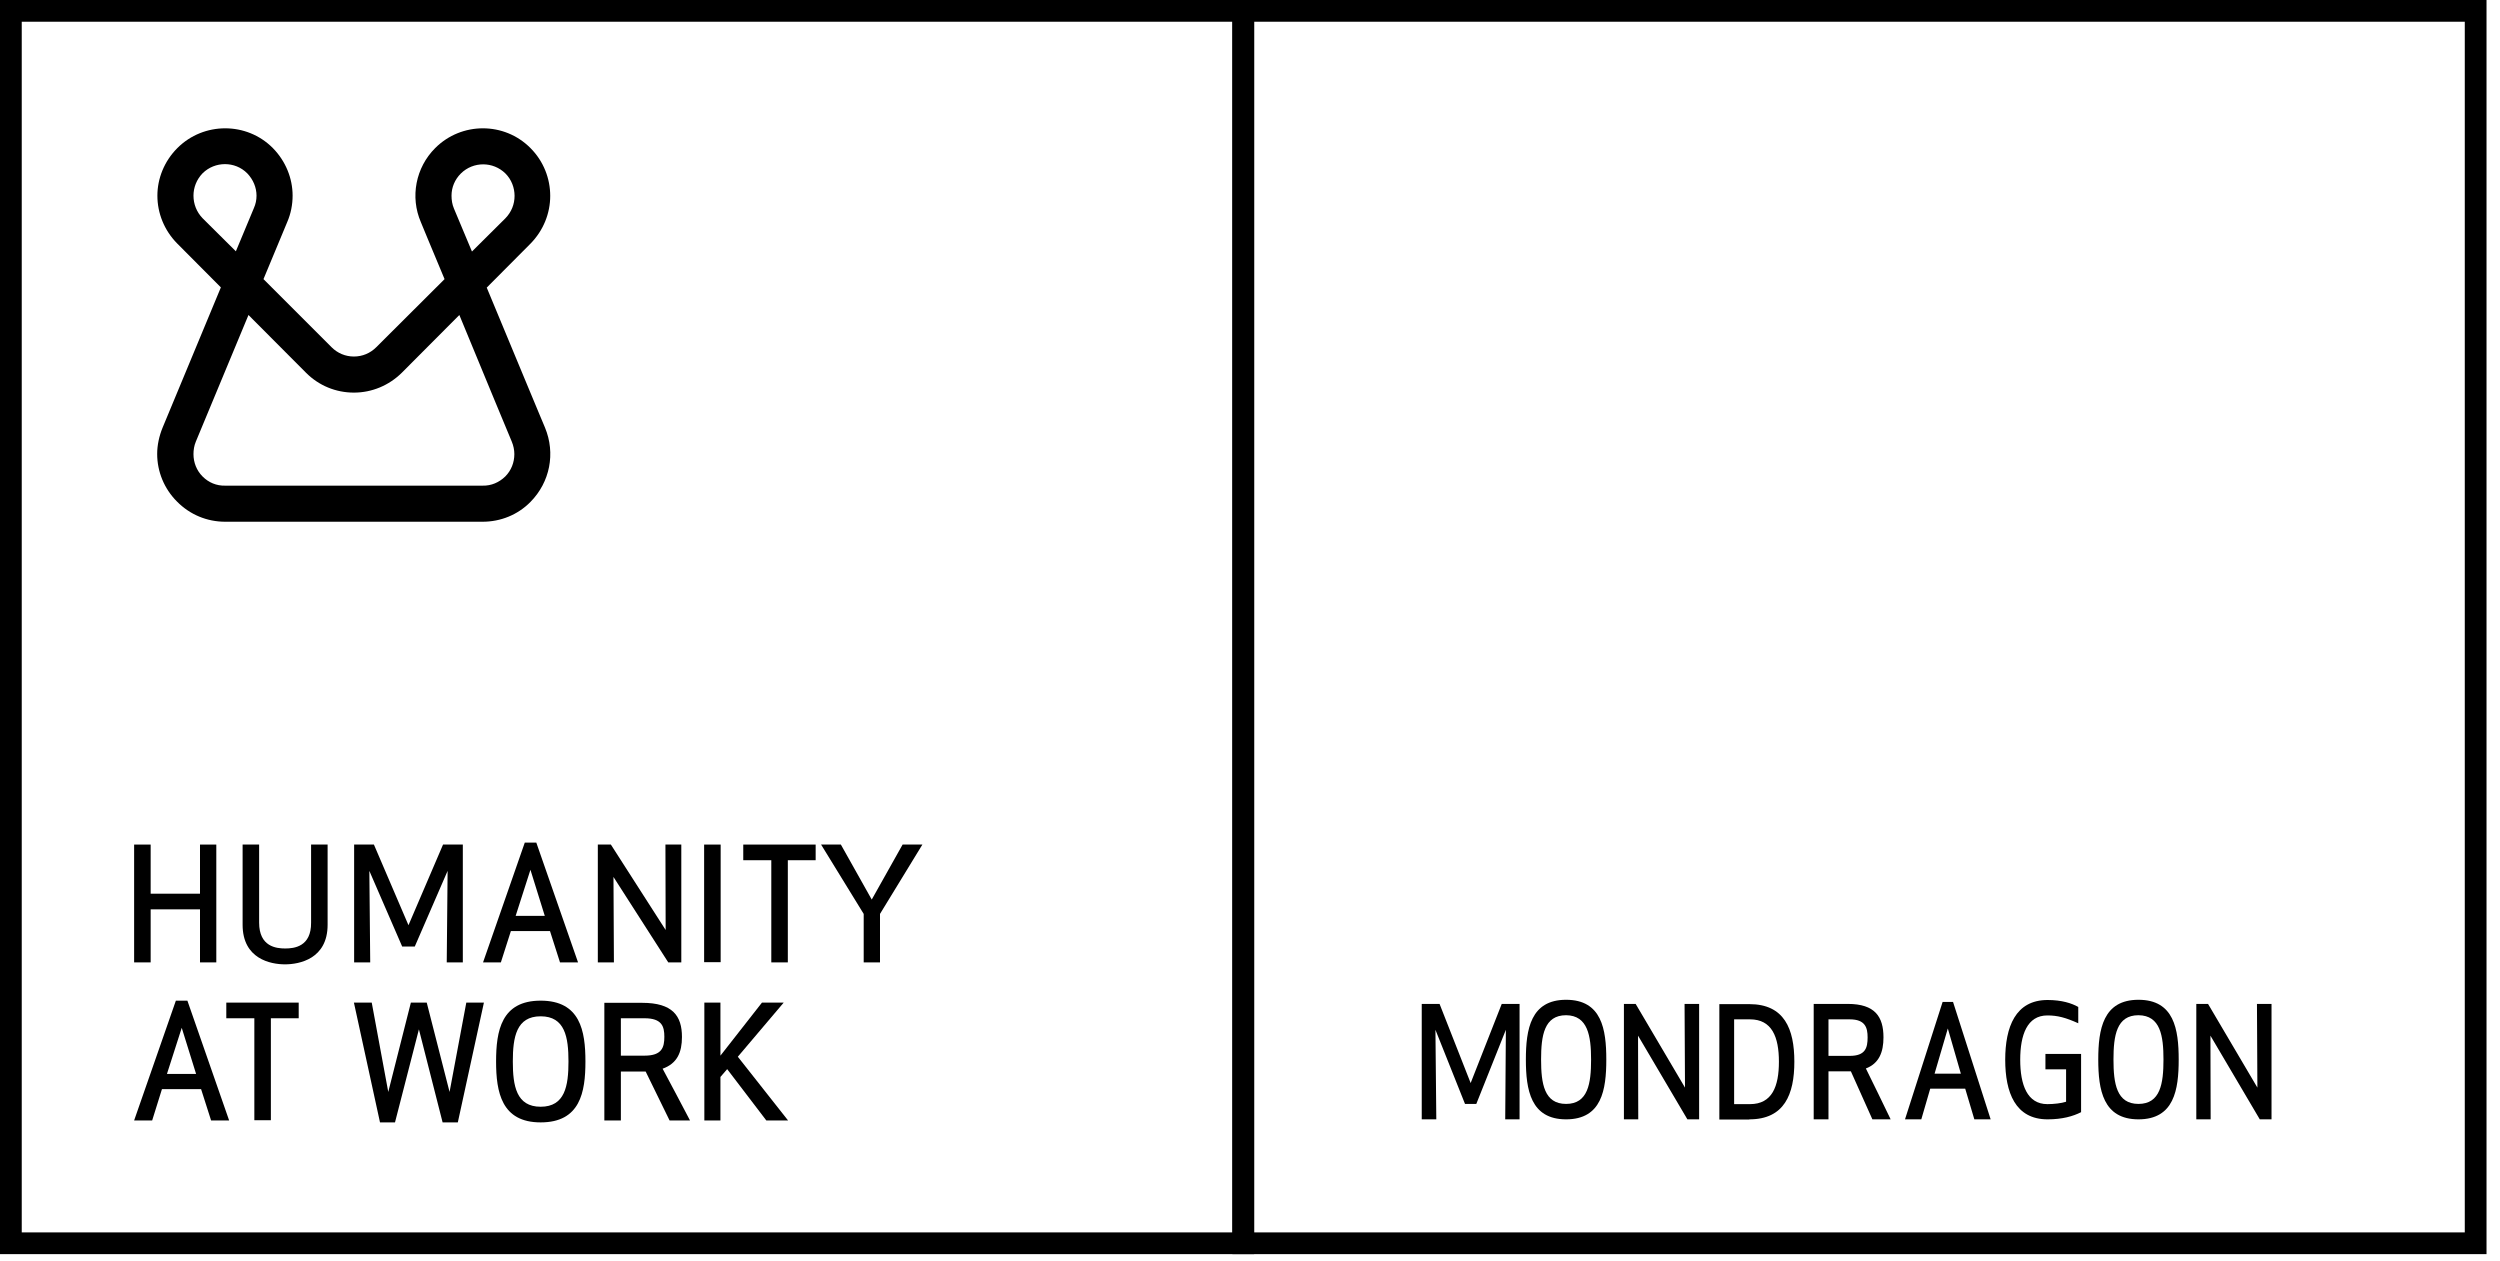 <svg width="115" height="58" viewBox="0 0 115 58" fill="none" xmlns="http://www.w3.org/2000/svg">
<g clip-path="url(#clip0)">
<path d="M57.19 0.5H0.5V57.19H57.19V0.5Z" stroke="black" stroke-miterlimit="10"/>
<path d="M113.88 0.5H57.19V57.19H113.88V0.5Z" stroke="black" stroke-miterlimit="10"/>
<path d="M37.52 39.57H36.24V44.27H35.48V39.57H34.19V38.85H37.52V39.57Z" fill="black"/>
<path d="M9.95 44.27V38.85H9.2V41.11H6.93V38.85H6.17V44.27H6.93V41.83H9.2V44.27H9.95Z" fill="black"/>
<path d="M13.12 43.63C12.71 43.63 11.92 43.55 11.92 42.44V38.85H11.16V42.54C11.16 44.11 12.45 44.36 13.11 44.36C13.77 44.36 15.07 44.11 15.07 42.54V38.85H14.31V42.44C14.32 43.55 13.53 43.63 13.12 43.63Z" fill="black"/>
<path d="M20.59 40.06L20.55 44.27H21.29V38.85H20.38L18.79 42.56L17.2 38.85H16.29V44.27H17.03L16.99 40.06L18.5 43.54H19.08L20.59 40.06Z" fill="black"/>
<path d="M24.4 40.01L23.72 42.13H25.06L24.4 40.01ZM22.22 44.27L24.14 38.76H24.67L26.59 44.27H25.76L25.3 42.83H23.5L23.04 44.27H22.22Z" fill="black"/>
<path d="M31.34 44.27V38.85H30.61L30.62 42.78L28.1 38.85H27.5V44.27H28.24L28.22 40.34L30.74 44.27H31.34Z" fill="black"/>
<path d="M33.15 38.85H32.39V44.26H33.15V38.85Z" fill="black"/>
<path d="M42.43 38.85H41.52L40.1 41.38L38.68 38.85H37.77L39.73 42.04V44.27H40.48V42.04L42.43 38.85Z" fill="black"/>
<path d="M8.36 47.28L7.68 49.4H9.02L8.36 47.28ZM6.17 51.54L8.09 46.03H8.62L10.54 51.54H9.71L9.25 50.1H7.45L7 51.54H6.17Z" fill="black"/>
<path d="M17.86 50.23L17.1 46.12H16.28L17.48 51.63H18.17L19.27 47.35L20.36 51.63H21.06L22.26 46.12H21.45L20.68 50.23L19.63 46.12H18.9L17.86 50.23Z" fill="black"/>
<path d="M26.15 48.83C26.15 49.95 25.99 50.91 24.87 50.91C23.75 50.91 23.59 49.95 23.59 48.83C23.59 47.71 23.75 46.75 24.87 46.75C25.99 46.75 26.15 47.71 26.15 48.83ZM26.93 48.83C26.93 47.42 26.69 46.03 24.87 46.03C23.06 46.03 22.82 47.42 22.82 48.83C22.82 50.24 23.07 51.63 24.87 51.63C26.69 51.63 26.93 50.24 26.93 48.83Z" fill="black"/>
<path d="M28.56 46.84H29.65C30.45 46.84 30.56 47.22 30.56 47.69C30.56 48.18 30.45 48.56 29.65 48.56H28.56V46.84ZM28.56 49.29H29.7L30.8 51.54H31.74C31.36 50.81 30.88 49.91 30.48 49.16C31.15 48.92 31.37 48.41 31.37 47.7C31.37 46.73 30.94 46.13 29.54 46.13H27.8V51.54H28.56V49.29V49.29Z" fill="black"/>
<path d="M33.45 49.18L35.25 51.54H36.25L33.94 48.61L36.05 46.12H35.05L33.14 48.56V46.12H32.4V51.54H33.14V49.54L33.45 49.18Z" fill="black"/>
<path d="M13.74 46.84H12.46V51.53H11.7V46.84H10.41V46.12H13.74V46.84Z" fill="black"/>
<path d="M20.88 9.59C20.8 9.4 20.77 9.2 20.77 9C20.77 8.62 20.92 8.26 21.2 7.98C21.77 7.42 22.68 7.42 23.25 7.98C23.53 8.26 23.67 8.64 23.67 9.01C23.67 9.39 23.53 9.75 23.25 10.04C23.25 10.04 22.3 10.98 21.71 11.57C21.22 10.4 20.88 9.59 20.88 9.59ZM18.48 17.15C18.48 17.15 19.76 15.87 21.13 14.49C22.26 17.24 23.54 20.31 23.54 20.31C23.62 20.5 23.66 20.7 23.66 20.89C23.66 21.27 23.52 21.64 23.24 21.92C22.96 22.19 22.6 22.35 22.2 22.34H10.36C9.96 22.35 9.6 22.2 9.32 21.92C9.04 21.64 8.9 21.27 8.9 20.89C8.9 20.7 8.93 20.5 9.01 20.31C9.01 20.31 10.29 17.24 11.43 14.49C12.8 15.87 14.08 17.15 14.08 17.15C14.67 17.74 15.45 18.06 16.28 18.06C17.11 18.06 17.89 17.73 18.48 17.15ZM9.32 10.04C9.04 9.75 8.9 9.38 8.9 9C8.9 8.63 9.04 8.26 9.32 7.97C9.89 7.41 10.81 7.41 11.37 7.97C11.65 8.26 11.8 8.63 11.8 9C11.8 9.2 11.76 9.39 11.68 9.57C11.68 9.57 11.34 10.39 10.85 11.56C10.26 10.98 9.32 10.04 9.32 10.04ZM20.02 6.81C19.12 7.71 18.86 9.06 19.36 10.22C19.36 10.22 19.82 11.34 20.45 12.84C18.88 14.4 17.31 15.97 17.31 15.97C17.03 16.25 16.67 16.4 16.28 16.4C15.89 16.4 15.53 16.25 15.25 15.97C15.25 15.97 13.68 14.4 12.12 12.84C12.74 11.34 13.21 10.22 13.21 10.22C13.38 9.83 13.46 9.41 13.46 9C13.46 8.2 13.14 7.41 12.55 6.81C11.35 5.6 9.37 5.6 8.16 6.81C7.55 7.42 7.24 8.22 7.24 9C7.24 9.8 7.55 10.59 8.15 11.2C8.15 11.2 9.06 12.11 10.16 13.22C8.96 16.12 7.48 19.67 7.48 19.67C7.32 20.06 7.23 20.48 7.23 20.88C7.23 21.69 7.55 22.48 8.14 23.07C8.74 23.68 9.53 24 10.36 24H22.2C23.03 24 23.82 23.68 24.4 23.09C25.3 22.18 25.56 20.85 25.07 19.67C25.07 19.68 23.59 16.12 22.39 13.23C23.49 12.13 24.4 11.21 24.4 11.21C25 10.6 25.31 9.81 25.31 9.01C25.31 8.22 25.01 7.42 24.4 6.81C23.2 5.6 21.23 5.6 20.02 6.81Z" fill="black"/>
<path d="M78.16 51.49V46.18H77.49L77.51 50.03L75.24 46.18H74.7V51.49H75.36L75.35 47.64L77.62 51.49H78.16Z" fill="black"/>
<path d="M79.77 46.89H80.5C81.51 46.89 81.83 47.7 81.83 48.84C81.83 49.97 81.52 50.79 80.5 50.79H79.77V46.89ZM80.47 51.49C82.08 51.49 82.54 50.34 82.54 48.84C82.54 47.33 82.08 46.19 80.47 46.19H79.09V51.5H80.47V51.49Z" fill="black"/>
<path d="M84.11 46.89H85.09C85.8 46.89 85.91 47.27 85.91 47.72C85.91 48.2 85.81 48.57 85.09 48.57H84.11V46.89ZM84.11 49.28H85.14L86.13 51.49H86.97C86.63 50.77 86.19 49.89 85.83 49.15C86.43 48.92 86.64 48.41 86.64 47.72C86.64 46.77 86.25 46.18 85 46.18H83.43V51.49H84.11V49.28V49.28Z" fill="black"/>
<path d="M89.6 47.31L88.99 49.39H90.2L89.6 47.31ZM87.63 51.49L89.36 46.09H89.84L91.57 51.49H90.82L90.4 50.08H88.79L88.38 51.49H87.63Z" fill="black"/>
<path d="M94.19 51.49C94.86 51.49 95.36 51.35 95.73 51.16V48.48H94.09V49.19H95.04V50.68C94.83 50.75 94.47 50.79 94.18 50.79C93.25 50.79 92.93 49.9 92.93 48.75C92.93 47.6 93.25 46.71 94.18 46.71C94.65 46.71 95.02 46.81 95.6 47.07V46.32C95.3 46.15 94.84 46 94.19 46C92.71 46 92.24 47.24 92.24 48.75C92.24 50.25 92.7 51.49 94.19 51.49Z" fill="black"/>
<path d="M99.52 48.74C99.52 49.84 99.38 50.78 98.37 50.78C97.36 50.78 97.22 49.84 97.22 48.74C97.22 47.64 97.36 46.7 98.37 46.7C99.38 46.71 99.52 47.65 99.52 48.74ZM100.22 48.74C100.22 47.35 100.01 45.99 98.37 45.99C96.74 45.99 96.52 47.35 96.52 48.74C96.52 50.13 96.74 51.49 98.37 51.49C100.01 51.49 100.22 50.13 100.22 48.74Z" fill="black"/>
<path d="M73.19 48.74C73.19 49.84 73.05 50.78 72.04 50.78C71.03 50.78 70.89 49.84 70.89 48.74C70.89 47.64 71.03 46.7 72.04 46.7C73.04 46.71 73.19 47.65 73.19 48.74ZM73.89 48.74C73.89 47.35 73.68 45.99 72.04 45.99C70.41 45.99 70.19 47.35 70.19 48.74C70.19 50.13 70.41 51.49 72.04 51.49C73.68 51.49 73.89 50.13 73.89 48.74Z" fill="black"/>
<path d="M104.49 51.49V46.18H103.82L103.84 50.03L101.57 46.18H101.03V51.49H101.69L101.68 47.64L103.95 51.49H104.49Z" fill="black"/>
<path d="M69.27 47.37L69.24 51.49H69.9V46.18H69.08L67.65 49.82L66.22 46.18H65.4V51.49H66.07L66.03 47.37L67.39 50.78H67.91L69.27 47.37Z" fill="black"/>
</g>
<defs>
<clipPath id="clip0">
<rect width="114.39" height="57.69" fill="white"/>
</clipPath>
</defs>
</svg>
